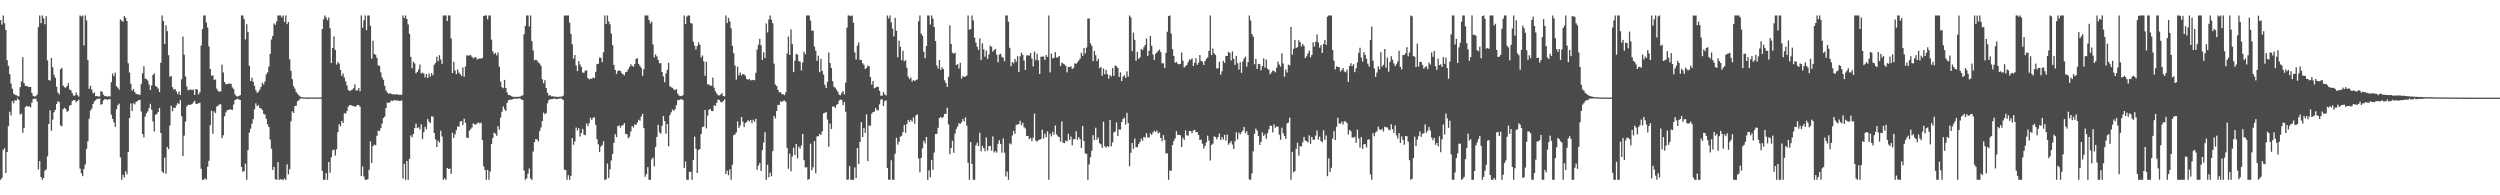 <?xml version="1.0" encoding="UTF-8"?>
<svg xmlns="http://www.w3.org/2000/svg" width="1920" height="150">
  <path d="M0 15.397h1v122.708H0zM1 18.869h1v117.909H1zM2 11.895h1v103.130H2zM3 17.837h1v95.994H3zM4 23.067h1v109.805H4zM5 46.239h1v70.499H5zM6 50.506h1v46.398H6zM7 56.925h1v28.877H7zM8 64.236h1v24.403H8zM9 68.094h1v9.563H9zM10 71.933h1v7.406H10zM11 72.705h1v4.256H11zM12 73.061h1v4.296H12zM13 73.873h1v1.724H13zM14 74.029h1v2.774H14zM15 66.990h1v20.975H15zM16 62.581h1v24.640H16zM17 43.878h1v58.187H17zM18 63.684h1v34.495H18zM19 65.999h1v16.167H19zM20 65.923h1v15.357H20zM21 66.587h1v15.304H21zM22 66.755h1v14.977H22zM23 66.755h1v15.711H23zM24 71.309h1v7.499H24zM25 73.551h1v2.517H25zM26 74.062h1v1.745H26zM27 73.925h1v1.853H27zM28 72.686h1v5.307H28zM29 20.872h1v109.226H29zM30 11.895h1v111.860H30zM31 17.773h1v118.176H31zM32 11.895h1v126.209H32zM33 14.095h1v122.581H33zM34 18.624h1v112.452H34zM35 12.391h1v117.730H35zM36 46.324h1v73.764H36zM37 61.478h1v33.758H37zM38 61.907h1v22.851H38zM39 44.541h1v55.878H39zM40 51.540h1v40.306H40zM41 57.406h1v28.823H41zM42 59.676h1v24.770H42zM43 66.559h1v13.285H43zM44 71.118h1v6.612H44zM45 72.485h1v6.052H45zM46 53.197h1v43.180H46zM47 52.111h1v44.890H47zM48 65.722h1v18.176H48zM49 66.966h1v15.755H49zM50 67.401h1v16.305H50zM51 66.105h1v19.765H51zM52 63.930h1v21.188H52zM53 68.765h1v12.384H53zM54 69.384h1v11.303H54zM55 71.537h1v6.108H55zM56 73.384h1v3.418H56zM57 73.397h1v3.537H57zM58 71.135h1v7.372H58zM59 73.043h1v4.540H59zM60 74.147h1v2.393H60zM61 11.895h1v117.520H61zM62 12.665h1v120.411H62zM63 11.895h1v123.443H63zM64 34.897h1v94.814H64zM65 11.895h1v114.367H65zM66 15.643h1v98.667H66zM67 46.165h1v62.335H67zM68 68.169h1v23.020H68zM69 65.807h1v19.111H69zM70 68.787h1v14.691H70zM71 71.667h1v8.215H71zM72 71.003h1v6.863H72zM73 73.811h1v3.149H73zM74 73.722h1v2.203H74zM75 74.205h1v1.750H75zM76 74.021h1v1.673H76zM77 70.038h1v10.396H77zM78 70.480h1v9.323H78zM79 72.736h1v4.311H79zM80 73.835h1v2.278H80zM81 73.771h1v2.523H81zM82 74.284h1v2.254H82zM83 73.674h1v2.628H83zM84 74.111h1v1.967H84zM85 63.147h1v24.952H85zM86 56.551h1v34.759H86zM87 58.544h1v35.423H87zM88 55.746h1v41.629H88zM89 66.263h1v17.714H89zM90 67.306h1v13.596H90zM91 68.810h1v10.787H91zM92 15.008h1v105.899H92zM93 15.897h1v122.207H93zM94 16.681h1v117.639H94zM95 12.320h1v124.045H95zM96 13.621h1v117.946H96zM97 16.122h1v117.694H97zM98 48.578h1v68.122H98zM99 55.724h1v34.925H99zM100 64.311h1v15.150H100zM101 69.650h1v15.634H101zM102 68.422h1v10.832H102zM103 70.623h1v9.565H103zM104 72.036h1v6.227H104zM105 72.364h1v5.326H105zM106 72.527h1v4.376H106zM107 72.762h1v3.935H107zM108 64.386h1v21.202H108zM109 56.247h1v46.694H109zM110 50.876h1v54.768H110zM111 60.315h1v29.215H111zM112 60.776h1v26.203H112zM113 61.847h1v23.697H113zM114 64.880h1v18.239H114zM115 69.040h1v10.693H115zM116 65.644h1v18.626H116zM117 57.588h1v35.774H117zM118 56.321h1v44.682H118zM119 66.080h1v22.067H119zM120 66.765h1v20.684H120zM121 67.974h1v18.006H121zM122 70.648h1v12.357H122zM123 48.220h1v53.877H123zM124 11.895h1v119.756H124zM125 16.142h1v116.713H125zM126 33.739h1v87.300H126zM127 19.457h1v113.983H127zM128 23.949h1v88.893H128zM129 42.382h1v72.148H129zM130 58.912h1v37.486H130zM131 58.326h1v22.842H131zM132 66.982h1v18.525H132zM133 68.885h1v13.831H133zM134 68.285h1v14.650H134zM135 70.194h1v10.701H135zM136 72.277h1v6.892H136zM137 70.267h1v9.716H137zM138 73.026h1v3.843H138zM139 60.869h1v28.369H139zM140 28.134h1v91.714H140zM141 42.001h1v62.124H141zM142 58.702h1v34.729H142zM143 66.442h1v15.246H143zM144 69.310h1v11.201H144zM145 68.928h1v11.571H145zM146 68.695h1v11.815H146zM147 69.164h1v10.729H147zM148 68.786h1v9.853H148zM149 72.870h1v4.621H149zM150 68.462h1v11.378H150zM151 68.700h1v11.030H151zM152 72.531h1v6.762H152zM153 70.886h1v7.985H153zM154 35.024h1v94.563H154zM155 22.369h1v115.736H155zM156 11.895h1v126.209H156zM157 11.895h1v125.056H157zM158 17.244h1v120.706H158zM159 21.164h1v106.859H159zM160 35.651h1v87.826H160zM161 52.990h1v43.128H161zM162 58.172h1v26.882H162zM163 57.870h1v44.829H163zM164 61.300h1v24.321H164zM165 61.034h1v25.855H165zM166 68.035h1v13.839H166zM167 69.834h1v11.327H167zM168 70.434h1v9.813H168zM169 70.166h1v9.858H169zM170 49.660h1v56.500H170zM171 55.599h1v48.299H171zM172 63.033h1v26.279H172zM173 64.760h1v21.568H173zM174 64.553h1v20.066H174zM175 64.319h1v20.171H175zM176 64.103h1v19.770H176zM177 64.472h1v19.709H177zM178 67.177h1v17.255H178zM179 68.454h1v11.755H179zM180 72.404h1v4.374H180zM181 73.840h1v2.449H181zM182 74.179h1v1.672H182zM183 73.702h1v2.681H183zM184 73.117h1v3.659H184zM185 11.895h1v116.362H185zM186 11.895h1v120.088H186zM187 14.677h1v116.646H187zM188 30.275h1v95.371H188zM189 18.607h1v119.498H189zM190 24.661h1v90.583H190zM191 50.513h1v51.340H191zM192 62.220h1v36.653H192zM193 59.639h1v35.313H193zM194 62.821h1v28.683H194zM195 65.908h1v18.083H195zM196 69.341h1v10.054H196zM197 71.325h1v10.256H197zM198 70.450h1v10.282H198zM199 68.832h1v14.137H199zM200 66.788h1v16.535H200zM201 63.488h1v20.936H201zM202 64.913h1v22.448H202zM203 62.513h1v25.483H203zM204 57.197h1v34.100H204zM205 55.614h1v39.872H205zM206 51.075h1v46.464H206zM207 41.444h1v65.715H207zM208 30.300h1v83.909H208zM209 27.529h1v102.962H209zM210 17.963h1v110.204H210zM211 19.101h1v118.624H211zM212 16.455h1v121.649H212zM213 11.895h1v112.574H213zM214 11.895h1v126.209H214zM215 11.895h1v125.774H215zM216 13.423h1v124.510H216zM217 11.895h1v126.209H217zM218 16.822h1v120.219H218zM219 11.895h1v126.209H219zM220 18.549h1v107.634H220zM221 16.825h1v117.111H221zM222 45.624h1v84.373H222zM223 54.420h1v38.751H223zM224 60.847h1v24.659H224zM225 66.226h1v20.528H225zM226 68.056h1v13.378H226zM227 70.666h1v10.528H227zM228 71.951h1v5.917H228zM229 73.188h1v3.843H229zM230 74.073h1v1.727H230zM231 74.615h1v1.000H231zM232 74.600h1v1.000H232zM233 74.840h1v1.000H233zM234 74.740h1v1.000H234zM235 74.924h1v1.000H235zM236 74.921h1v1.000H236zM237 74.821h1v1.000H237zM238 74.830h1v1.000H238zM239 74.895h1v1.000H239zM240 74.847h1v1.000H240zM241 74.907h1v1.000H241zM242 74.883h1v1.000H242zM243 74.856h1v1.000H243zM244 74.859h1v1.000H244zM245 74.887h1v1.000H245zM246 74.877h1v1.000H246zM247 22.266h1v108.948H247zM248 14.792h1v123.312H248zM249 11.895h1v126.209H249zM250 13.371h1v119.650H250zM251 15.491h1v122.613H251zM252 13.400h1v111.072H252zM253 21.676h1v110.961H253zM254 48.401h1v72.379H254zM255 36.856h1v78.569H255zM256 27.969h1v86.991H256zM257 38.299h1v81.193H257zM258 49.629h1v65.123H258zM259 47.706h1v53.846H259zM260 48.845h1v46.527H260zM261 53.701h1v43.374H261zM262 58.207h1v34.662H262zM263 56.472h1v38.031H263zM264 59.544h1v27.443H264zM265 62.449h1v24.774H265zM266 65.657h1v19.685H266zM267 69.071h1v12.869H267zM268 69.945h1v10.796H268zM269 69.364h1v11.299H269zM270 68.872h1v12.323H270zM271 67.806h1v13.735H271zM272 64.837h1v17.079H272zM273 69.414h1v12.234H273zM274 69.448h1v11.156H274zM275 67.508h1v13.172H275zM276 70.026h1v11.961H276zM277 11.895h1v123.343H277zM278 21.349h1v106.515H278zM279 15.567h1v119.937H279zM280 11.895h1v126.209H280zM281 23.175h1v114.930H281zM282 11.918h1v125.698H282zM283 11.895h1v118.480H283zM284 19.740h1v88.905H284zM285 45.075h1v80.080H285zM286 31.313h1v80.920H286zM287 41.452h1v69.561H287zM288 42.109h1v69.507H288zM289 44.418h1v59.886H289zM290 50.241h1v50.107H290zM291 50.634h1v50.047H291zM292 55.600h1v42.877H292zM293 59.502h1v35.364H293zM294 61.289h1v29.337H294zM295 65.888h1v23.605H295zM296 69.489h1v13.494H296zM297 71.051h1v7.770H297zM298 72.035h1v6.984H298zM299 71.532h1v6.998H299zM300 72.163h1v5.073H300zM301 72.451h1v5.222H301zM302 72.375h1v4.467H302zM303 72.753h1v4.270H303zM304 72.207h1v5.080H304zM305 72.681h1v4.463H305zM306 72.821h1v4.702H306zM307 72.794h1v4.662H307zM308 72.740h1v4.357H308zM309 11.895h1v125.240H309zM310 13.858h1v111.973H310zM311 11.895h1v126.209H311zM312 14.631h1v109.024H312zM313 18.809h1v119.296H313zM314 25.983h1v96.035H314zM315 43.718h1v60.244H315zM316 52.444h1v53.052H316zM317 47.447h1v55.458H317zM318 48.735h1v49.605H318zM319 56.296h1v38.683H319zM320 55.222h1v43.108H320zM321 53.387h1v44.374H321zM322 49.512h1v49.941H322zM323 56.416h1v39.048H323zM324 55.679h1v51.236H324zM325 56.577h1v44.899H325zM326 59.484h1v37.868H326zM327 56.816h1v42.549H327zM328 59.922h1v31.456H328zM329 56.444h1v37.057H329zM330 58.872h1v35.645H330zM331 56.164h1v33.146H331zM332 57.851h1v31.747H332zM333 49.705h1v52.406H333zM334 48.322h1v58.697H334zM335 43.524h1v69.355H335zM336 46.960h1v61.078H336zM337 42.374h1v67.093H337zM338 45.674h1v54.769H338zM339 48.997h1v55.883H339zM340 11.895h1v126.209H340zM341 11.895h1v125.021H341zM342 11.895h1v126.209H342zM343 16.155h1v112.862H343zM344 11.895h1v117.918H344zM345 11.895h1v117.590H345zM346 29.573h1v103.948H346zM347 56.122h1v45.818H347zM348 47.471h1v58.501H348zM349 54.131h1v49.049H349zM350 56.927h1v43.126H350zM351 53.339h1v43.765H351zM352 55.735h1v41.582H352zM353 57.050h1v36.270H353zM354 58.313h1v34.661H354zM355 51.761h1v44.287H355zM356 58.927h1v32.271H356zM357 51.034h1v43.273H357zM358 42.474h1v63.198H358zM359 42.688h1v63.372H359zM360 42.539h1v57.866H360zM361 42.333h1v56.846H361zM362 43.589h1v54.340H362zM363 44.860h1v49.840H363zM364 44.046h1v51.507H364zM365 43.911h1v51.798H365zM366 45.832h1v48.856H366zM367 44.997h1v49.042H367zM368 44.944h1v49.883H368zM369 44.952h1v49.192H369zM370 44.494h1v63.102H370zM371 12.272h1v115.554H371zM372 11.895h1v118.638H372zM373 11.895h1v126.209H373zM374 14.846h1v115.612H374zM375 11.895h1v126.209H375zM376 11.895h1v119.864H376zM377 30.409h1v80.164H377zM378 39.465h1v66.579H378zM379 41.526h1v60.343H379zM380 40.541h1v62.117H380zM381 42.475h1v61.838H381zM382 40.341h1v56.592H382zM383 51.292h1v48.173H383zM384 62.685h1v27.648H384zM385 66.939h1v18.955H385zM386 67.741h1v13.960H386zM387 61.359h1v22.591H387zM388 67.503h1v17.729H388zM389 71.029h1v7.969H389zM390 72.890h1v4.114H390zM391 73.061h1v3.540H391zM392 73.649h1v3.015H392zM393 74.250h1v1.962H393zM394 74.273h1v1.727H394zM395 74.455h1v1.179H395zM396 74.327h1v1.538H396zM397 74.371h1v1.402H397zM398 74.316h1v1.221H398zM399 74.139h1v1.523H399zM400 73.506h1v2.997H400zM401 73.205h1v3.545H401zM402 26.318h1v104.630H402zM403 19.921h1v118.184H403zM404 11.895h1v125.080H404zM405 11.895h1v121.485H405zM406 20.306h1v109.133H406zM407 11.895h1v125.227H407zM408 31.610h1v106.494H408zM409 38.749h1v77.648H409zM410 46.388h1v62.813H410zM411 45.829h1v60.932H411zM412 46.442h1v60.729H412zM413 47.968h1v60.652H413zM414 48.814h1v51.871H414zM415 50.463h1v47.470H415zM416 60.853h1v32.091H416zM417 63.963h1v22.515H417zM418 61.575h1v26.202H418zM419 67.559h1v19.263H419zM420 71.270h1v8.113H420zM421 73.401h1v3.484H421zM422 73.083h1v3.167H422zM423 73.988h1v2.194H423zM424 73.910h1v2.056H424zM425 74.151h1v1.689H425zM426 74.219h1v1.486H426zM427 74.356h1v1.888H427zM428 74.487h1v1.422H428zM429 74.220h1v1.469H429zM430 74.212h1v1.269H430zM431 74.227h1v1.603H431zM432 73.549h1v3.185H432zM433 11.895h1v118.435H433zM434 11.995h1v118.658H434zM435 11.895h1v126.209H435zM436 11.895h1v122.678H436zM437 17.426h1v120.679H437zM438 26.177h1v108.812H438zM439 33.938h1v72.047H439zM440 45.056h1v66.101H440zM441 42.231h1v66.343H441zM442 50.287h1v47.665H442zM443 54.585h1v45.656H443zM444 46.923h1v51.459H444zM445 49.555h1v55.288H445zM446 51.449h1v50.651H446zM447 55.721h1v43.284H447zM448 55.855h1v47.595H448zM449 54.262h1v49.590H449zM450 53.992h1v40.873H450zM451 59.892h1v37.038H451zM452 60.993h1v33.581H452zM453 60.404h1v30.005H453zM454 60.553h1v31.568H454zM455 59.486h1v30.960H455zM456 59.981h1v30.148H456zM457 55.184h1v40.738H457zM458 49.308h1v57.551H458zM459 48.994h1v61.891H459zM460 44.197h1v72.610H460zM461 44.344h1v68.233H461zM462 47.746h1v63.786H462zM463 40.074h1v68.395H463zM464 11.895h1v126.209H464zM465 18.310h1v119.448H465zM466 11.895h1v113.725H466zM467 16.508h1v120.071H467zM468 18.614h1v111.463H468zM469 25.807h1v97.386H469zM470 34.643h1v83.638H470zM471 49.866h1v59.906H471zM472 53.689h1v49.391H472zM473 56.793h1v48.527H473zM474 54.507h1v42.384H474zM475 53.973h1v42.315H475zM476 54.471h1v43.539H476zM477 56.246h1v40.275H477zM478 57.023h1v39.153H478zM479 57.913h1v36.622H479zM480 55.496h1v47.348H480zM481 55.111h1v47.971H481zM482 53.123h1v53.098H482zM483 51.273h1v53.675H483zM484 49.337h1v51.667H484zM485 50.545h1v46.234H485zM486 51.192h1v46.772H486zM487 49.195h1v46.290H487zM488 45.283h1v50.605H488zM489 44.714h1v49.475H489zM490 49.037h1v42.920H490zM491 50.638h1v42.071H491zM492 52.166h1v37.299H492zM493 58.199h1v29.267H493zM494 53.205h1v45.216H494zM495 11.895h1v123.861H495zM496 11.895h1v121.912H496zM497 11.895h1v116.490H497zM498 15.484h1v122.621H498zM499 18.027h1v120.077H499zM500 16.589h1v105.802H500zM501 34.047h1v86.873H501zM502 44.054h1v83.751H502zM503 41.784h1v71.082H503zM504 43.315h1v61.863H504zM505 46.003h1v49.769H505zM506 48.575h1v53.079H506zM507 48.491h1v54.220H507zM508 55.315h1v41.302H508zM509 58.641h1v30.505H509zM510 63.176h1v29.749H510zM511 56.345h1v46.315H511zM512 53.541h1v41.760H512zM513 48.289h1v64.019H513zM514 66.262h1v22.224H514zM515 67.038h1v19.243H515zM516 67.431h1v16.714H516zM517 68.689h1v16.404H517zM518 69.294h1v14.635H518zM519 68.354h1v12.461H519zM520 71.962h1v4.999H520zM521 73.392h1v3.451H521zM522 73.840h1v2.482H522zM523 73.672h1v2.463H523zM524 73.143h1v3.678H524zM525 11.895h1v117.184H525zM526 18.551h1v105.444H526zM527 12.766h1v125.339H527zM528 11.895h1v126.209H528zM529 11.895h1v120.047H529zM530 17.708h1v114.236H530zM531 18.082h1v120.022H531zM532 32.014h1v90.922H532zM533 35.142h1v69.815H533zM534 38.023h1v76.280H534zM535 35.338h1v97.551H535zM536 32.496h1v82.686H536zM537 34.418h1v80.042H537zM538 44.208h1v58.692H538zM539 42.580h1v55.038H539zM540 47.051h1v50.004H540zM541 58.184h1v26.331H541zM542 47.504h1v51.105H542zM543 64.809h1v23.923H543zM544 64.819h1v19.447H544zM545 65.815h1v17.811H545zM546 65.793h1v19.486H546zM547 59.612h1v25.759H547zM548 67.307h1v13.646H548zM549 70.152h1v11.088H549zM550 71.773h1v7.065H550zM551 73.159h1v3.332H551zM552 73.206h1v3.594H552zM553 72.554h1v5.737H553zM554 71.530h1v7.152H554zM555 73.780h1v3.758H555zM556 74.038h1v2.235H556zM557 11.895h1v121.756H557zM558 17.755h1v113.309H558zM559 13.747h1v120.853H559zM560 16.362h1v113.753H560zM561 21.698h1v116.407H561zM562 35.204h1v91.249H562zM563 40.830h1v63.033H563zM564 50.281h1v52.964H564zM565 61.098h1v40.574H565zM566 51.209h1v42.024H566zM567 57.982h1v40.254H567zM568 55.687h1v40.712H568zM569 57.830h1v32.082H569zM570 56.881h1v36.540H570zM571 57.107h1v40.468H571zM572 58.206h1v36.251H572zM573 60.689h1v32.904H573zM574 61.257h1v31.071H574zM575 60.629h1v32.681H575zM576 61.796h1v30.279H576zM577 61.412h1v33.221H577zM578 61.328h1v30.653H578zM579 61.658h1v31.902H579zM580 55.926h1v35.334H580zM581 37.979h1v92.336H581zM582 34.380h1v92.727H582zM583 29.769h1v95.484H583zM584 34.727h1v96.553H584zM585 46.043h1v69.242H585zM586 40.170h1v69.361H586zM587 44.567h1v56.959H587zM588 18.043h1v120.062H588zM589 24.971h1v101.561H589zM590 14.959h1v121.189H590zM591 11.895h1v120.641H591zM592 15.157h1v120.211H592zM593 17.867h1v98.224H593zM594 48.894h1v40.150H594zM595 64.910h1v26.038H595zM596 66.029h1v19.210H596zM597 68.893h1v11.570H597zM598 70.872h1v9.755H598zM599 70.786h1v7.158H599zM600 72.309h1v6.001H600zM601 72.411h1v5.020H601zM602 73.116h1v4.031H602zM603 70.859h1v7.329H603zM604 41.129h1v72.418H604zM605 28.073h1v101.599H605zM606 42.254h1v75.712H606zM607 22.582h1v109.032H607zM608 33.957h1v86.206H608zM609 55.417h1v58.041H609zM610 46.587h1v72.388H610zM611 41.318h1v69.281H611zM612 42.002h1v79.600H612zM613 46.847h1v65.749H613zM614 47.434h1v66.717H614zM615 54.122h1v57.591H615zM616 48.041h1v54.767H616zM617 39.715h1v83.348H617zM618 41.661h1v87.005H618zM619 11.895h1v116.581H619zM620 11.895h1v126.209H620zM621 11.895h1v125.483H621zM622 15.870h1v94.466H622zM623 23.546h1v107.207H623zM624 23.559h1v104.898H624zM625 35.803h1v72.539H625zM626 39.039h1v94.028H626zM627 46.715h1v58.064H627zM628 42.754h1v61.880H628zM629 55.473h1v47.329H629zM630 45.151h1v58.516H630zM631 54.541h1v46.322H631zM632 57.313h1v29.722H632zM633 65.080h1v21.616H633zM634 67.697h1v18.296H634zM635 62.749h1v29.081H635zM636 40.293h1v72.460H636zM637 48.419h1v46.480H637zM638 52.195h1v46.843H638zM639 62.361h1v19.455H639zM640 66.627h1v15.147H640zM641 67.332h1v15.436H641zM642 68.938h1v11.579H642zM643 70.512h1v9.373H643zM644 72.764h1v4.396H644zM645 73.161h1v3.295H645zM646 71.267h1v5.568H646zM647 69.960h1v10.855H647zM648 72.477h1v5.841H648zM649 63.416h1v22.325H649zM650 21.260h1v116.845H650zM651 11.895h1v125.864H651zM652 11.895h1v115.695H652zM653 12.457h1v125.648H653zM654 11.895h1v126.209H654zM655 17.465h1v120.639H655zM656 40.222h1v88.366H656zM657 45.747h1v91.052H657zM658 35.101h1v78.509H658zM659 32.590h1v93.400H659zM660 45.966h1v62.967H660zM661 46.060h1v47.847H661zM662 48.536h1v56.659H662zM663 49.693h1v48.654H663zM664 52.983h1v49.109H664zM665 52.242h1v35.613H665zM666 50.398h1v73.414H666zM667 50.836h1v45.645H667zM668 59.195h1v37.308H668zM669 64.912h1v22.436H669zM670 62.173h1v23.908H670zM671 67.808h1v17.877H671zM672 67.288h1v15.605H672zM673 66.499h1v18.202H673zM674 66.798h1v17.925H674zM675 69.713h1v10.462H675zM676 73.436h1v3.062H676zM677 73.537h1v2.733H677zM678 70.643h1v10.827H678zM679 72.448h1v5.218H679zM680 73.248h1v3.733H680zM681 11.895h1v117.098H681zM682 14.128h1v123.791H682zM683 11.895h1v126.209H683zM684 17.206h1v105.858H684zM685 21.971h1v116.134H685zM686 27.941h1v110.163H686zM687 13.732h1v104.355H687zM688 23.674h1v82.153H688zM689 44.049h1v67.009H689zM690 31.195h1v77.684H690zM691 35.926h1v69.014H691zM692 46.217h1v58.040H692zM693 39.005h1v62.414H693zM694 47.121h1v48.803H694zM695 46.161h1v55.829H695zM696 52.070h1v43.152H696zM697 58.834h1v33.357H697zM698 60.791h1v32.800H698zM699 59.507h1v32.495H699zM700 62.742h1v30.709H700zM701 61.538h1v28.736H701zM702 62.225h1v32.790H702zM703 61.548h1v27.104H703zM704 60.978h1v26.892H704zM705 16.275h1v105.482H705zM706 11.895h1v120.473H706zM707 25.832h1v95.429H707zM708 27.478h1v86.432H708zM709 39.760h1v68.348H709zM710 44.766h1v65.331H710zM711 35.338h1v69.820H711zM712 11.895h1v126.209H712zM713 11.895h1v118.974H713zM714 18.840h1v117.337H714zM715 11.895h1v111.005H715zM716 14.367h1v115.992H716zM717 20.678h1v96.451H717zM718 31.490h1v71.443H718zM719 50.293h1v52.486H719zM720 52.560h1v45.580H720zM721 46.084h1v44.546H721zM722 53.699h1v36.087H722zM723 51.637h1v39.207H723zM724 53.020h1v36.752H724zM725 61.668h1v25.769H725zM726 63.712h1v23.751H726zM727 66.734h1v15.988H727zM728 59.056h1v36.458H728zM729 19.475h1v98.892H729zM730 33.790h1v79.905H730zM731 40.480h1v67.582H731zM732 41.208h1v76.115H732zM733 40.481h1v62.131H733zM734 49.929h1v49.030H734zM735 49.232h1v47.921H735zM736 52.617h1v42.074H736zM737 48.184h1v46.955H737zM738 60.380h1v33.459H738zM739 58.314h1v33.125H739zM740 59.158h1v34.076H740zM741 58.781h1v31.391H741zM742 57.957h1v38.555H742zM743 11.895h1v113.208H743zM744 22.789h1v115.316H744zM745 22.376h1v86.715H745zM746 11.895h1v114.029H746zM747 15.629h1v122.475H747zM748 28.905h1v109.199H748zM749 32.667h1v78.946H749zM750 35.911h1v73.678H750zM751 38.301h1v73.977H751zM752 29.461h1v72.462H752zM753 46.120h1v70.141H753zM754 33.215h1v78.749H754zM755 37.962h1v75.709H755zM756 43.525h1v72.654H756zM757 38.899h1v66.651H757zM758 45.253h1v70.445H758zM759 41.795h1v70.383H759zM760 35.079h1v77.032H760zM761 35.888h1v79.833H761zM762 39.693h1v65.041H762zM763 38.380h1v78.736H763zM764 37.504h1v78.537H764zM765 42.025h1v75.167H765zM766 47.827h1v62.599H766zM767 41.872h1v65.790H767zM768 41.310h1v69.237H768zM769 43.547h1v73.686H769zM770 44.461h1v61.906H770zM771 47.051h1v70.175H771zM772 11.895h1v123.653H772zM773 11.895h1v119.871H773zM774 16.636h1v121.468H774zM775 36.725h1v73.351H775zM776 50.914h1v59.936H776zM777 47.678h1v56.363H777zM778 48.642h1v51.872H778zM779 45.288h1v57.508H779zM780 47.331h1v48.511H780zM781 43.103h1v52.617H781zM782 55.222h1v39.953H782zM783 43.274h1v49.441H783zM784 40.430h1v55.699H784zM785 42.153h1v52.168H785zM786 46.421h1v51.282H786zM787 53.749h1v44.907H787zM788 42.612h1v61.843H788zM789 42.358h1v62.089H789zM790 42.793h1v64.110H790zM791 40.641h1v65.259H791zM792 45.007h1v63.434H792zM793 51.055h1v54.715H793zM794 39.570h1v47.725H794zM795 46.216h1v61.791H795zM796 41.307h1v67.554H796zM797 46.341h1v61.287H797zM798 56.819h1v50.454H798zM799 43.548h1v63.220H799zM800 43.424h1v56.171H800zM801 43.415h1v62.959H801zM802 46.058h1v56.616H802zM803 42.314h1v63.051H803zM804 43.680h1v57.173H804zM805 11.895h1v126.209H805zM806 55.582h1v47.147H806zM807 41.121h1v63.685H807zM808 44.871h1v56.412H808zM809 44.417h1v59.018H809zM810 39.991h1v56.438H810zM811 44.191h1v59.097H811zM812 44.003h1v60.660H812zM813 42.987h1v62.492H813zM814 50.786h1v58.042H814zM815 48.079h1v45.210H815zM816 48.821h1v60.800H816zM817 49.471h1v60.518H817zM818 50.602h1v57.332H818zM819 55.568h1v53.055H819zM820 51.478h1v51.298H820zM821 51.390h1v56.038H821zM822 50.936h1v53.965H822zM823 53.023h1v58.614H823zM824 52.081h1v54.856H824zM825 48.580h1v58.253H825zM826 49.044h1v51.797H826zM827 47.808h1v59.544H827zM828 46.485h1v58.869H828zM829 45.115h1v61.803H829zM830 40.426h1v73.270H830zM831 42.852h1v53.873H831zM832 36.876h1v71.414H832zM833 41.076h1v76.776H833zM834 36.499h1v81.740H834zM835 14.316h1v123.789H835zM836 14.202h1v112.039H836zM837 33.218h1v87.523H837zM838 35.113h1v80.635H838zM839 46.958h1v56.801H839zM840 39.187h1v68.465H840zM841 42.434h1v55.676H841zM842 46.912h1v60.438H842zM843 45.206h1v60.442H843zM844 52.351h1v57.670H844zM845 51.313h1v59.503H845zM846 58.159h1v55.394H846zM847 52.564h1v40.864H847zM848 56.981h1v55.304H848zM849 53.618h1v59.767H849zM850 56.970h1v55.183H850zM851 60.422h1v52.485H851zM852 57.651h1v34.491H852zM853 58.673h1v53.681H853zM854 52.339h1v57.093H854zM855 58.252h1v43.410H855zM856 50.230h1v50.695H856zM857 50.888h1v43.172H857zM858 52.149h1v52.281H858zM859 59.088h1v40.329H859zM860 55.549h1v44.005H860zM861 62.257h1v31.462H861zM862 58.889h1v32.446H862zM863 57.767h1v32.586H863zM864 59.795h1v35.909H864zM865 54.831h1v31.847H865zM866 58.774h1v35.722H866zM867 11.895h1v115.738H867zM868 13.305h1v104.037H868zM869 39.307h1v70.469H869zM870 25.079h1v89.177H870zM871 30.642h1v75.756H871zM872 46.642h1v66.342H872zM873 39.763h1v73.381H873zM874 45.104h1v65.623H874zM875 44.086h1v65.043H875zM876 37.539h1v68.906H876zM877 38.520h1v69.564H877zM878 36.323h1v68.847H878zM879 34.527h1v71.163H879zM880 29.554h1v72.734H880zM881 42.954h1v62.621H881zM882 39.072h1v66.532H882zM883 27.621h1v74.857H883zM884 35.121h1v68.513H884zM885 41.826h1v59.895H885zM886 45.968h1v54.387H886zM887 41.364h1v60.122H887zM888 40.268h1v59.939H888zM889 39.015h1v63.439H889zM890 38.067h1v63.594H890zM891 40.039h1v65.951H891zM892 48.641h1v59.856H892zM893 48.583h1v55.216H893zM894 52.241h1v55.249H894zM895 40.602h1v77.229H895zM896 24.358h1v93.445H896zM897 12.343h1v125.762H897zM898 11.895h1v118.961H898zM899 25.757h1v105.439H899zM900 37.845h1v73.558H900zM901 42.977h1v65.304H901zM902 48.249h1v58.085H902zM903 47.517h1v53.252H903zM904 48.899h1v54.791H904zM905 49.356h1v54.212H905zM906 49.046h1v54.850H906zM907 40.304h1v72.601H907zM908 46.612h1v59.166H908zM909 51.815h1v55.666H909zM910 50.916h1v49.301H910zM911 49.928h1v54.013H911zM912 47.795h1v56.383H912zM913 45.672h1v54.812H913zM914 45.952h1v54.739H914zM915 44.779h1v57.596H915zM916 50.644h1v49.597H916zM917 48.237h1v51.469H917zM918 44.758h1v56.792H918zM919 49.817h1v51.602H919zM920 48.068h1v55.605H920zM921 42.286h1v65.235H921zM922 46.699h1v60.505H922zM923 47.330h1v63.039H923zM924 49.868h1v64.246H924zM925 46.898h1v65.121H925zM926 45.125h1v64.224H926zM927 44.089h1v60.061H927zM928 39.052h1v68.941H928zM929 11.895h1v111.401H929zM930 42.315h1v68.990H930zM931 37.248h1v73.028H931zM932 41.017h1v63.694H932zM933 42.123h1v63.094H933zM934 52.610h1v54.422H934zM935 52.374h1v52.874H935zM936 47.472h1v55.138H936zM937 57.330h1v50.250H937zM938 54.766h1v50.557H938zM939 46.699h1v60.455H939zM940 48.349h1v55.218H940zM941 42.888h1v65.139H941zM942 43.014h1v60.302H942zM943 39.762h1v71.419H943zM944 40.667h1v69.147H944zM945 46.432h1v61.883H945zM946 39.486h1v71.499H946zM947 45.104h1v69.313H947zM948 49.794h1v58.737H948zM949 42.882h1v58.809H949zM950 48.569h1v58.493H950zM951 53.407h1v48.314H951zM952 47.829h1v55.373H952zM953 55.964h1v45.610H953zM954 47.186h1v53.045H954zM955 44.857h1v52.608H955zM956 43.498h1v58.820H956zM957 51.190h1v49.505H957zM958 47.666h1v56.023H958zM959 11.895h1v125.871H959zM960 15.794h1v122.310H960zM961 26.128h1v107.074H961zM962 28.108h1v88.055H962zM963 49.378h1v53.377H963zM964 45.199h1v53.529H964zM965 52.971h1v47.317H965zM966 49.059h1v55.378H966zM967 49.310h1v62.007H967zM968 54.002h1v54.934H968zM969 50.674h1v51.012H969zM970 44.825h1v59.565H970zM971 51.957h1v51.155H971zM972 45.742h1v60.864H972zM973 52.664h1v49.614H973zM974 53.596h1v45.772H974zM975 57.045h1v39.487H975zM976 55.653h1v41.053H976zM977 54.050h1v47.692H977zM978 54.570h1v40.926H978zM979 55.569h1v42.546H979zM980 52.034h1v45.015H980zM981 47.285h1v50.069H981zM982 49.590h1v53.812H982zM983 51.130h1v56.240H983zM984 40.974h1v57.094H984zM985 48.734h1v53.549H985zM986 58.883h1v45.686H986zM987 53.311h1v53.414H987zM988 55.643h1v39.111H988zM989 49.639h1v44.533H989zM990 50.243h1v40.101H990zM991 20.673h1v117.431H991zM992 41.987h1v74.660H992zM993 37.463h1v95.001H993zM994 30.639h1v100.761H994zM995 36.919h1v77.375H995zM996 36.161h1v73.447H996zM997 30.950h1v88.628H997zM998 32.373h1v79.925H998zM999 35.669h1v76.888H999zM1000 33.665h1v75.627H1000zM1001 35.244h1v69.895H1001zM1002 44.628h1v63.234H1002zM1003 43.248h1v65.179H1003zM1004 41.126h1v68.330H1004zM1005 38.802h1v65.142H1005zM1006 44.041h1v66.473H1006zM1007 42.226h1v62.862H1007zM1008 32.399h1v74.925H1008zM1009 35.762h1v71.570H1009zM1010 32.028h1v72.127H1010zM1011 26.483h1v73.739H1011zM1012 32.610h1v74.598H1012zM1013 36.561h1v68.365H1013zM1014 34.601h1v73.740H1014zM1015 40.644h1v68.656H1015zM1016 33.817h1v66.298H1016zM1017 30.749h1v76.704H1017zM1018 34.422h1v69.614H1018zM1019 12.798h1v122.512H1019zM1020 11.895h1v109.757H1020zM1021 11.895h1v120.315H1021zM1022 11.895h1v116.992H1022zM1023 38.375h1v68.056H1023zM1024 46.506h1v54.186H1024zM1025 53.314h1v54.196H1025zM1026 50.968h1v46.369H1026zM1027 51.433h1v38.952H1027zM1028 51.629h1v43.301H1028zM1029 54.923h1v40.028H1029zM1030 53.744h1v39.764H1030zM1031 52.222h1v43.374H1031zM1032 54.880h1v38.167H1032zM1033 55.541h1v37.873H1033zM1034 53.440h1v41.064H1034zM1035 62.850h1v40.512H1035zM1036 50.713h1v49.119H1036zM1037 48.549h1v52.335H1037zM1038 50.781h1v54.758H1038zM1039 49.266h1v56.534H1039zM1040 55.466h1v49.566H1040zM1041 52.501h1v57.167H1041zM1042 47.900h1v51.672H1042zM1043 40.592h1v65.714H1043zM1044 36.654h1v76.649H1044zM1045 44.140h1v61.132H1045zM1046 47.263h1v67.018H1046zM1047 40.027h1v70.784H1047zM1048 42.136h1v68.564H1048zM1049 45.111h1v68.092H1049zM1050 48.883h1v58.602H1050zM1051 51.142h1v55.749H1051zM1052 30.729h1v103.193H1052zM1053 20.407h1v117.697H1053zM1054 46.534h1v55.643H1054zM1055 52.505h1v52.168H1055zM1056 59.059h1v42.721H1056zM1057 55.726h1v45.125H1057zM1058 50.873h1v46.389H1058zM1059 53.196h1v46.124H1059zM1060 40.100h1v59.842H1060zM1061 51.185h1v47.735H1061zM1062 49.786h1v51.228H1062zM1063 37.624h1v59.665H1063zM1064 51.961h1v45.858H1064zM1065 44.203h1v53.596H1065zM1066 55.106h1v44.486H1066zM1067 47.552h1v52.467H1067zM1068 43.222h1v52.229H1068zM1069 45.886h1v53.328H1069zM1070 48.669h1v53.406H1070zM1071 50.786h1v45.537H1071zM1072 49.363h1v54.581H1072zM1073 47.203h1v59.159H1073zM1074 39.017h1v63.214H1074zM1075 51.409h1v58.401H1075zM1076 53.369h1v51.375H1076zM1077 42.288h1v65.163H1077zM1078 42.191h1v68.982H1078zM1079 40.984h1v63.529H1079zM1080 36.212h1v68.394H1080zM1081 43.238h1v65.602H1081zM1082 40.305h1v82.714H1082zM1083 11.895h1v126.209H1083zM1084 12.468h1v124.795H1084zM1085 43.060h1v78.362H1085zM1086 43.557h1v61.413H1086zM1087 51.482h1v60.808H1087zM1088 33.519h1v73.797H1088zM1089 51.102h1v53.478H1089zM1090 47.560h1v53.423H1090zM1091 47.539h1v57.543H1091zM1092 49.868h1v52.962H1092zM1093 52.709h1v49.516H1093zM1094 51.610h1v43.953H1094zM1095 50.829h1v51.171H1095zM1096 53.095h1v47.223H1096zM1097 48.075h1v49.394H1097zM1098 49.559h1v50.726H1098zM1099 40.308h1v65.304H1099zM1100 43.604h1v64.174H1100zM1101 39.068h1v66.875H1101zM1102 50.836h1v60.363H1102zM1103 53.660h1v56.093H1103zM1104 45.052h1v67.374H1104zM1105 50.003h1v54.738H1105zM1106 49.406h1v67.474H1106zM1107 51.370h1v55.701H1107zM1108 43.857h1v51.779H1108zM1109 49.021h1v54.354H1109zM1110 44.322h1v42.888H1110zM1111 52.334h1v38.688H1111zM1112 60.489h1v37.736H1112zM1113 47.317h1v45.377H1113zM1114 26.430h1v92.165H1114zM1115 11.895h1v126.209H1115zM1116 11.895h1v126.209H1116zM1117 34.094h1v98.426H1117zM1118 29.834h1v91.515H1118zM1119 48.363h1v69.458H1119zM1120 36.338h1v73.979H1120zM1121 32.845h1v77.566H1121zM1122 16.633h1v121.471H1122zM1123 11.895h1v125.398H1123zM1124 11.895h1v123.919H1124zM1125 20.202h1v102.007H1125zM1126 33.188h1v80.463H1126zM1127 37.943h1v64.643H1127zM1128 46.752h1v61.134H1128zM1129 43.877h1v63.092H1129zM1130 11.895h1v126.209H1130zM1131 26.712h1v111.392H1131zM1132 26.659h1v104.695H1132zM1133 27.415h1v84.301H1133zM1134 38.476h1v70.964H1134zM1135 39.357h1v67.426H1135zM1136 35.740h1v68.705H1136zM1137 44.747h1v67.264H1137zM1138 12.320h1v125.785H1138zM1139 11.895h1v123.885H1139zM1140 14.445h1v116.749H1140zM1141 37.370h1v89.210H1141zM1142 36.800h1v71.215H1142zM1143 37.555h1v69.997H1143zM1144 11.895h1v122.558H1144zM1145 11.895h1v126.209H1145zM1146 11.895h1v126.209H1146zM1147 19.563h1v117.185H1147zM1148 18.293h1v119.812H1148zM1149 38.273h1v63.409H1149zM1150 43.709h1v57.582H1150zM1151 43.466h1v61.058H1151zM1152 42.154h1v59.028H1152zM1153 22.112h1v115.992H1153zM1154 14.358h1v119.844H1154zM1155 11.895h1v113.409H1155zM1156 11.895h1v111.367H1156zM1157 35.148h1v69.920H1157zM1158 36.461h1v60.003H1158zM1159 46.338h1v56.595H1159zM1160 34.460h1v64.635H1160zM1161 21.897h1v106.242H1161zM1162 11.895h1v126.209H1162zM1163 27.404h1v101.848H1163zM1164 15.623h1v84.172H1164zM1165 41.015h1v58.298H1165zM1166 42.375h1v52.277H1166zM1167 53.560h1v42.232H1167zM1168 38.297h1v60.005H1168zM1169 19.728h1v116.984H1169zM1170 21.583h1v114.516H1170zM1171 25.201h1v103.467H1171zM1172 38.536h1v70.316H1172zM1173 45.906h1v55.018H1173zM1174 42.436h1v58.655H1174zM1175 44.659h1v57.679H1175zM1176 15.325h1v122.681H1176zM1177 12.851h1v125.251H1177zM1178 20.024h1v112.866H1178zM1179 24.942h1v97.672H1179zM1180 44.490h1v64.229H1180zM1181 44.267h1v64.284H1181zM1182 48.095h1v59.457H1182zM1183 46.205h1v57.434H1183zM1184 28.509h1v109.595H1184zM1185 14.661h1v123.443H1185zM1186 19.988h1v110.503H1186zM1187 35.498h1v96.864H1187zM1188 44.114h1v70.774H1188zM1189 45.357h1v63.785H1189zM1190 41.294h1v62.890H1190zM1191 43.076h1v65.110H1191zM1192 11.895h1v126.167H1192zM1193 14.114h1v123.990H1193zM1194 29.412h1v92.057H1194zM1195 37.686h1v75.465H1195zM1196 39.754h1v66.171H1196zM1197 37.627h1v69.279H1197zM1198 46.048h1v62.483H1198zM1199 37.954h1v71.469H1199zM1200 21.526h1v116.579H1200zM1201 19.688h1v105.770H1201zM1202 11.895h1v118.721H1202zM1203 35.010h1v78.494H1203zM1204 47.713h1v58.518H1204zM1205 38.390h1v66.286H1205zM1206 43.112h1v63.596H1206zM1207 12.281h1v125.824H1207zM1208 12.571h1v125.534H1208zM1209 12.882h1v115.925H1209zM1210 17.902h1v107.813H1210zM1211 19.460h1v110.219H1211zM1212 40.231h1v72.561H1212zM1213 51.390h1v42.499H1213zM1214 65.181h1v19.974H1214zM1215 68.733h1v11.559H1215zM1216 69.581h1v9.646H1216zM1217 71.437h1v6.162H1217zM1218 72.060h1v4.778H1218zM1219 72.980h1v3.926H1219zM1220 73.515h1v2.378H1220zM1221 73.858h1v1.741H1221zM1222 74.127h1v1.575H1222zM1223 74.333h1v1.171H1223zM1224 74.599h1v1.000H1224zM1225 74.709h1v1.000H1225zM1226 74.697h1v1.000H1226zM1227 74.762h1v1.000H1227zM1228 74.840h1v1.000H1228zM1229 74.901h1v1.000H1229zM1230 74.877h1v1.000H1230zM1231 74.900h1v1.000H1231zM1232 74.886h1v1.000H1232zM1233 74.898h1v1.000H1233zM1234 74.885h1v1.000H1234zM1235 74.906h1v1.000H1235zM1236 74.905h1v1.000H1236zM1237 74.908h1v1.000H1237zM1238 21.218h1v111.462H1238zM1239 15.730h1v122.375H1239zM1240 11.895h1v126.209H1240zM1241 41.994h1v82.261H1241zM1242 11.895h1v126.209H1242zM1243 11.895h1v126.209H1243zM1244 23.986h1v84.771H1244zM1245 32.741h1v87.808H1245zM1246 30.642h1v75.409H1246zM1247 38.900h1v83.963H1247zM1248 32.867h1v74.986H1248zM1249 32.956h1v72.875H1249zM1250 37.167h1v68.659H1250zM1251 24.247h1v82.620H1251zM1252 31.865h1v79.818H1252zM1253 43.980h1v55.785H1253zM1254 46.767h1v57.203H1254zM1255 47.577h1v48.955H1255zM1256 49.421h1v48.583H1256zM1257 52.958h1v50.309H1257zM1258 51.477h1v45.999H1258zM1259 51.251h1v44.801H1259zM1260 52.070h1v39.778H1260zM1261 41.922h1v54.496H1261zM1262 45.661h1v44.188H1262zM1263 43.437h1v48.905H1263zM1264 44.519h1v51.144H1264zM1265 38.464h1v63.249H1265zM1266 41.066h1v55.718H1266zM1267 46.110h1v48.543H1267zM1268 11.895h1v125.100H1268zM1269 19.641h1v107.661H1269zM1270 14.884h1v115.297H1270zM1271 11.895h1v122.963H1271zM1272 28.770h1v109.335H1272zM1273 12.526h1v120.516H1273zM1274 11.895h1v124.526H1274zM1275 35.129h1v63.594H1275zM1276 34.410h1v80.353H1276zM1277 46.834h1v58.422H1277zM1278 46.318h1v69.406H1278zM1279 45.653h1v66.235H1279zM1280 39.321h1v60.970H1280zM1281 44.163h1v67.072H1281zM1282 47.872h1v61.081H1282zM1283 40.739h1v58.737H1283zM1284 49.141h1v50.789H1284zM1285 57.081h1v36.640H1285zM1286 52.584h1v37.453H1286zM1287 50.357h1v42.096H1287zM1288 46.675h1v50.141H1288zM1289 48.327h1v43.812H1289zM1290 56.600h1v34.743H1290zM1291 52.912h1v36.180H1291zM1292 54.083h1v39.506H1292zM1293 56.662h1v34.915H1293zM1294 51.897h1v39.642H1294zM1295 53.168h1v41.393H1295zM1296 54.192h1v40.835H1296zM1297 53.418h1v41.173H1297zM1298 50.442h1v43.007H1298zM1299 52.127h1v43.160H1299zM1300 11.895h1v124.511H1300zM1301 12.025h1v126.080H1301zM1302 11.895h1v126.209H1302zM1303 19.350h1v114.044H1303zM1304 16.557h1v121.548H1304zM1305 19.262h1v118.843H1305zM1306 28.873h1v77.465H1306zM1307 43.165h1v65.085H1307zM1308 37.984h1v64.012H1308zM1309 39.300h1v63.071H1309zM1310 36.800h1v67.591H1310zM1311 36.305h1v71.296H1311zM1312 43.774h1v67.860H1312zM1313 44.991h1v72.105H1313zM1314 40.287h1v66.669H1314zM1315 46.204h1v68.628H1315zM1316 48.126h1v53.175H1316zM1317 51.486h1v52.687H1317zM1318 52.169h1v50.680H1318zM1319 44.817h1v70.912H1319zM1320 46.894h1v57.703H1320zM1321 48.402h1v52.031H1321zM1322 53.539h1v49.325H1322zM1323 51.837h1v62.416H1323zM1324 50.888h1v52.362H1324zM1325 42.092h1v62.534H1325zM1326 41.334h1v61.082H1326zM1327 41.138h1v73.871H1327zM1328 40.527h1v68.359H1328zM1329 44.439h1v63.017H1329zM1330 47.918h1v55.172H1330zM1331 18.529h1v119.575H1331zM1332 11.895h1v126.209H1332zM1333 11.895h1v126.209H1333zM1334 11.896h1v122.236H1334zM1335 11.895h1v121.451H1335zM1336 13.382h1v113.774H1336zM1337 22.731h1v108.361H1337zM1338 52.330h1v59.941H1338zM1339 41.376h1v69.831H1339zM1340 41.175h1v67.668H1340zM1341 46.798h1v57.247H1341zM1342 43.737h1v57.604H1342zM1343 52.295h1v49.015H1343zM1344 45.458h1v58.464H1344zM1345 43.053h1v59.278H1345zM1346 47.400h1v60.465H1346zM1347 46.316h1v53.613H1347zM1348 42.103h1v55.881H1348zM1349 47.312h1v50.784H1349zM1350 43.307h1v64.083H1350zM1351 37.350h1v72.709H1351zM1352 31.713h1v83.712H1352zM1353 41.425h1v68.542H1353zM1354 34.377h1v78.285H1354zM1355 36.841h1v62.981H1355zM1356 38.894h1v66.070H1356zM1357 39.000h1v71.143H1357zM1358 45.788h1v59.639H1358zM1359 29.258h1v76.845H1359zM1360 31.192h1v79.212H1360zM1361 38.888h1v65.232H1361zM1362 17.929h1v114.037H1362zM1363 11.895h1v115.628H1363zM1364 11.895h1v126.207H1364zM1365 23.404h1v102.589H1365zM1366 11.895h1v126.209H1366zM1367 11.895h1v126.209H1367zM1368 33.317h1v76.895H1368zM1369 43.929h1v94.176H1369zM1370 39.311h1v81.917H1370zM1371 35.911h1v76.296H1371zM1372 42.199h1v71.137H1372zM1373 31.043h1v76.495H1373zM1374 47.133h1v66.282H1374zM1375 43.269h1v66.715H1375zM1376 36.627h1v68.949H1376zM1377 49.294h1v51.763H1377zM1378 46.875h1v50.512H1378zM1379 47.475h1v50.135H1379zM1380 50.370h1v42.879H1380zM1381 51.448h1v47.384H1381zM1382 48.790h1v47.770H1382zM1383 49.244h1v49.876H1383zM1384 54.105h1v42.783H1384zM1385 50.768h1v44.411H1385zM1386 47.791h1v49.682H1386zM1387 50.619h1v42.016H1387zM1388 51.883h1v42.437H1388zM1389 56.188h1v41.626H1389zM1390 45.151h1v51.465H1390zM1391 52.860h1v39.050H1391zM1392 49.026h1v44.003H1392zM1393 19.977h1v118.127H1393zM1394 17.671h1v116.772H1394zM1395 11.895h1v126.209H1395zM1396 14.671h1v121.221H1396zM1397 11.895h1v120.242H1397zM1398 15.288h1v122.817H1398zM1399 31.263h1v97.995H1399zM1400 40.649h1v87.682H1400zM1401 39.591h1v66.016H1401zM1402 44.327h1v64.025H1402zM1403 34.535h1v75.745H1403zM1404 37.408h1v66.458H1404zM1405 45.269h1v69.395H1405zM1406 47.924h1v61.793H1406zM1407 52.355h1v44.670H1407zM1408 56.213h1v33.576H1408zM1409 56.641h1v35.800H1409zM1410 54.815h1v39.074H1410zM1411 54.153h1v40.636H1411zM1412 49.872h1v41.933H1412zM1413 50.704h1v43.136H1413zM1414 53.088h1v41.668H1414zM1415 56.859h1v31.752H1415zM1416 60.795h1v34.392H1416zM1417 55.671h1v36.297H1417zM1418 54.292h1v38.604H1418zM1419 52.419h1v41.075H1419zM1420 55.602h1v37.707H1420zM1421 55.584h1v33.273H1421zM1422 53.910h1v39.372H1422zM1423 57.476h1v35.700H1423zM1424 11.895h1v114.059H1424zM1425 11.895h1v125.269H1425zM1426 11.895h1v126.160H1426zM1427 11.895h1v115.068H1427zM1428 22.322h1v115.783H1428zM1429 13.474h1v113.314H1429zM1430 39.176h1v69.283H1430zM1431 50.072h1v58.921H1431zM1432 48.923h1v53.125H1432zM1433 47.718h1v53.654H1433zM1434 48.968h1v52.852H1434zM1435 45.024h1v63.987H1435zM1436 39.867h1v62.768H1436zM1437 40.434h1v69.382H1437zM1438 48.140h1v63.628H1438zM1439 48.613h1v55.233H1439zM1440 50.700h1v50.592H1440zM1441 51.535h1v45.325H1441zM1442 39.959h1v61.857H1442zM1443 46.895h1v61.859H1443zM1444 41.362h1v60.667H1444zM1445 44.188h1v57.988H1445zM1446 42.980h1v53.741H1446zM1447 50.202h1v50.171H1447zM1448 51.317h1v44.582H1448zM1449 48.480h1v59.006H1449zM1450 48.969h1v62.042H1450zM1451 43.395h1v68.859H1451zM1452 48.425h1v61.452H1452zM1453 41.775h1v71.436H1453zM1454 47.715h1v55.080H1454zM1455 14.992h1v123.112H1455zM1456 21.229h1v113.607H1456zM1457 11.895h1v125.878H1457zM1458 11.895h1v126.209H1458zM1459 15.869h1v122.236H1459zM1460 13.797h1v110.211H1460zM1461 36.877h1v90.084H1461zM1462 41.793h1v68.691H1462zM1463 50.414h1v57.175H1463zM1464 47.981h1v57.720H1464zM1465 50.680h1v53.492H1465zM1466 46.177h1v60.711H1466zM1467 43.158h1v56.396H1467zM1468 48.559h1v55.413H1468zM1469 48.688h1v54.265H1469zM1470 44.796h1v60.926H1470zM1471 42.337h1v64.370H1471zM1472 46.119h1v63.023H1472zM1473 39.016h1v64.317H1473zM1474 46.389h1v59.968H1474zM1475 42.734h1v64.989H1475zM1476 44.299h1v56.818H1476zM1477 38.471h1v58.158H1477zM1478 42.984h1v59.416H1478zM1479 40.484h1v57.949H1479zM1480 36.322h1v61.536H1480zM1481 38.545h1v62.647H1481zM1482 44.821h1v66.074H1482zM1483 49.679h1v44.872H1483zM1484 47.455h1v48.982H1484zM1485 50.182h1v39.465H1485zM1486 11.895h1v119.319H1486zM1487 11.899h1v126.206H1487zM1488 11.895h1v126.209H1488zM1489 11.912h1v112.268H1489zM1490 23.332h1v107.494H1490zM1491 23.170h1v114.935H1491zM1492 34.805h1v70.554H1492zM1493 38.519h1v77.283H1493zM1494 44.838h1v64.796H1494zM1495 46.478h1v58.663H1495zM1496 47.090h1v59.018H1496zM1497 42.634h1v53.819H1497zM1498 54.531h1v46.044H1498zM1499 49.575h1v47.513H1499zM1500 51.461h1v43.509H1500zM1501 52.885h1v40.297H1501zM1502 53.392h1v37.191H1502zM1503 26.741h1v111.363H1503zM1504 11.935h1v87.913H1504zM1505 54.324h1v38.222H1505zM1506 56.128h1v33.251H1506zM1507 59.069h1v29.551H1507zM1508 58.181h1v29.250H1508zM1509 52.163h1v37.786H1509zM1510 53.933h1v33.794H1510zM1511 56.572h1v32.322H1511zM1512 60.973h1v27.728H1512zM1513 60.308h1v27.461H1513zM1514 48.786h1v38.702H1514zM1515 54.067h1v35.305H1515zM1516 11.895h1v114.669H1516zM1517 18.287h1v109.884H1517zM1518 11.976h1v126.129H1518zM1519 16.452h1v121.652H1519zM1520 11.895h1v126.209H1520zM1521 16.743h1v116.538H1521zM1522 20.882h1v113.642H1522zM1523 20.870h1v87.721H1523zM1524 46.429h1v65.791H1524zM1525 29.915h1v103.194H1525zM1526 33.941h1v78.935H1526zM1527 46.020h1v67.912H1527zM1528 43.369h1v62.134H1528zM1529 49.505h1v54.993H1529zM1530 53.363h1v39.754H1530zM1531 49.704h1v40.675H1531zM1532 35.478h1v93.926H1532zM1533 31.813h1v86.856H1533zM1534 50.568h1v46.975H1534zM1535 55.279h1v43.221H1535zM1536 54.743h1v41.325H1536zM1537 55.587h1v42.348H1537zM1538 55.647h1v36.847H1538zM1539 49.270h1v41.464H1539zM1540 56.431h1v30.965H1540zM1541 53.318h1v37.855H1541zM1542 54.065h1v34.579H1542zM1543 58.045h1v34.714H1543zM1544 56.371h1v34.516H1544zM1545 55.939h1v38.107H1545zM1546 56.478h1v31.945H1546zM1547 55.457h1v38.252H1547zM1548 11.895h1v119.208H1548zM1549 11.895h1v123.170H1549zM1550 12.832h1v125.272H1550zM1551 11.895h1v126.209H1551zM1552 13.546h1v124.559H1552zM1553 35.906h1v84.955H1553zM1554 28.453h1v87.404H1554zM1555 42.382h1v69.495H1555zM1556 40.407h1v64.564H1556zM1557 40.558h1v58.903H1557zM1558 55.875h1v52.111H1558zM1559 43.199h1v58.124H1559zM1560 56.760h1v45.208H1560zM1561 58.079h1v37.987H1561zM1562 53.111h1v41.997H1562zM1563 48.855h1v48.647H1563zM1564 53.361h1v50.568H1564zM1565 52.237h1v46.628H1565zM1566 52.055h1v44.017H1566zM1567 57.773h1v38.867H1567zM1568 52.078h1v38.501H1568zM1569 51.770h1v47.109H1569zM1570 54.748h1v40.514H1570zM1571 57.344h1v44.106H1571zM1572 42.932h1v64.627H1572zM1573 38.708h1v82.806H1573zM1574 11.895h1v108.093H1574zM1575 12.522h1v102.712H1575zM1576 49.880h1v59.660H1576zM1577 42.949h1v60.458H1577zM1578 52.598h1v52.028H1578zM1579 16.292h1v121.813H1579zM1580 11.895h1v115.435H1580zM1581 14.177h1v114.247H1581zM1582 11.895h1v126.209H1582zM1583 11.895h1v120.065H1583zM1584 11.895h1v106.614H1584zM1585 47.132h1v44.328H1585zM1586 57.150h1v40.103H1586zM1587 57.347h1v41.420H1587zM1588 58.194h1v27.603H1588zM1589 63.659h1v27.333H1589zM1590 59.653h1v28.674H1590zM1591 60.795h1v31.466H1591zM1592 56.976h1v32.739H1592zM1593 58.519h1v33.463H1593zM1594 57.706h1v30.220H1594zM1595 51.259h1v41.669H1595zM1596 24.631h1v113.473H1596zM1597 29.280h1v99.768H1597zM1598 27.885h1v81.148H1598zM1599 26.248h1v96.242H1599zM1600 51.152h1v67.720H1600zM1601 43.141h1v55.601H1601zM1602 43.096h1v59.924H1602zM1603 33.471h1v104.634H1603zM1604 18.299h1v86.902H1604zM1605 40.432h1v75.020H1605zM1606 36.471h1v89.058H1606zM1607 42.711h1v56.465H1607zM1608 48.394h1v67.948H1608zM1609 46.967h1v64.264H1609zM1610 11.895h1v112.855H1610zM1611 16.368h1v121.737H1611zM1612 14.569h1v123.536H1612zM1613 15.062h1v115.726H1613zM1614 11.895h1v126.209H1614zM1615 22.711h1v102.664H1615zM1616 28.316h1v84.743H1616zM1617 50.394h1v57.464H1617zM1618 33.560h1v70.339H1618zM1619 47.579h1v55.435H1619zM1620 49.287h1v61.228H1620zM1621 51.543h1v47.933H1621zM1622 46.680h1v49.042H1622zM1623 55.739h1v36.029H1623zM1624 58.390h1v34.747H1624zM1625 56.106h1v34.585H1625zM1626 51.807h1v44.630H1626zM1627 11.895h1v121.931H1627zM1628 47.937h1v54.147H1628zM1629 59.500h1v31.260H1629zM1630 59.122h1v28.888H1630zM1631 58.090h1v27.174H1631zM1632 59.254h1v29.821H1632zM1633 60.809h1v25.651H1633zM1634 64.220h1v25.490H1634zM1635 60.597h1v26.530H1635zM1636 60.727h1v26.969H1636zM1637 58.881h1v32.148H1637zM1638 58.164h1v33.950H1638zM1639 58.947h1v27.257H1639zM1640 60.223h1v29.979H1640zM1641 15.442h1v118.216H1641zM1642 12.170h1v125.935H1642zM1643 11.895h1v126.209H1643zM1644 11.895h1v126.209H1644zM1645 11.895h1v126.209H1645zM1646 11.895h1v119.399H1646zM1647 24.114h1v88.710H1647zM1648 38.707h1v93.445H1648zM1649 11.895h1v126.209H1649zM1650 11.895h1v126.209H1650zM1651 24.941h1v113.163H1651zM1652 28.054h1v93.370H1652zM1653 40.256h1v64.104H1653zM1654 57.220h1v35.076H1654zM1655 52.361h1v35.197H1655zM1656 11.895h1v110.075H1656zM1657 11.895h1v117.440H1657zM1658 24.260h1v113.720H1658zM1659 31.360h1v80.209H1659zM1660 51.423h1v44.171H1660zM1661 56.936h1v36.971H1661zM1662 58.293h1v35.708H1662zM1663 56.023h1v33.736H1663zM1664 29.201h1v108.904H1664zM1665 15.297h1v118.312H1665zM1666 25.342h1v105.213H1666zM1667 42.216h1v76.083H1667zM1668 59.332h1v31.967H1668zM1669 58.582h1v31.055H1669zM1670 63.764h1v25.357H1670zM1671 63.137h1v26.106H1671zM1672 11.895h1v126.209H1672zM1673 11.895h1v126.209H1673zM1674 12.148h1v125.956H1674zM1675 15.218h1v122.887H1675zM1676 12.118h1v125.987H1676zM1677 26.134h1v111.970H1677zM1678 20.133h1v100.093H1678zM1679 27.229h1v93.246H1679zM1680 21.067h1v117.038H1680zM1681 11.895h1v118.325H1681zM1682 34.501h1v101.110H1682zM1683 13.616h1v110.313H1683zM1684 38.428h1v77.442H1684zM1685 22.254h1v92.790H1685zM1686 38.333h1v78.803H1686zM1687 33.884h1v104.221H1687zM1688 11.895h1v126.209H1688zM1689 11.895h1v126.209H1689zM1690 11.895h1v114.519H1690zM1691 39.589h1v80.969H1691zM1692 46.719h1v78.235H1692zM1693 40.864h1v69.113H1693zM1694 33.963h1v72.503H1694zM1695 38.458h1v99.647H1695zM1696 18.224h1v115.644H1696zM1697 11.895h1v126.209H1697zM1698 15.834h1v105.492H1698zM1699 23.963h1v91.205H1699zM1700 22.233h1v83.321H1700zM1701 23.167h1v89.401H1701zM1702 28.496h1v75.696H1702zM1703 11.895h1v126.209H1703zM1704 12.697h1v122.682H1704zM1705 11.895h1v126.209H1705zM1706 21.588h1v100.091H1706zM1707 11.895h1v126.209H1707zM1708 39.361h1v81.711H1708zM1709 50.880h1v66.127H1709zM1710 45.972h1v48.196H1710zM1711 44.346h1v93.759H1711zM1712 11.895h1v120.284H1712zM1713 22.731h1v115.374H1713zM1714 35.834h1v78.322H1714zM1715 46.989h1v59.881H1715zM1716 51.325h1v48.628H1716zM1717 49.556h1v57.544H1717zM1718 27.167h1v103.846H1718zM1719 11.895h1v125.787H1719zM1720 16.863h1v119.278H1720zM1721 32.021h1v96.109H1721zM1722 41.436h1v57.804H1722zM1723 46.055h1v59.425H1723zM1724 44.871h1v60.870H1724zM1725 49.492h1v57.902H1725zM1726 42.479h1v95.626H1726zM1727 13.583h1v124.522H1727zM1728 22.838h1v115.266H1728zM1729 31.785h1v85.224H1729zM1730 56.817h1v41.274H1730zM1731 58.851h1v35.477H1731zM1732 61.726h1v29.787H1732zM1733 53.680h1v71.568H1733zM1734 12.040h1v126.065H1734zM1735 16.135h1v120.772H1735zM1736 15.715h1v119.972H1736zM1737 26.622h1v97.085H1737zM1738 23.974h1v101.744H1738zM1739 48.884h1v77.298H1739zM1740 40.764h1v68.617H1740zM1741 45.368h1v55.861H1741zM1742 45.797h1v56.427H1742zM1743 40.255h1v68.772H1743zM1744 40.496h1v76.068H1744zM1745 42.611h1v64.936H1745zM1746 39.657h1v61.981H1746zM1747 52.324h1v54.163H1747zM1748 43.542h1v66.174H1748zM1749 38.613h1v80.079H1749zM1750 47.207h1v61.680H1750zM1751 49.492h1v53.990H1751zM1752 50.306h1v46.611H1752zM1753 53.602h1v40.584H1753zM1754 55.869h1v38.472H1754zM1755 53.284h1v48.936H1755zM1756 54.723h1v41.253H1756zM1757 53.712h1v45.645H1757zM1758 57.749h1v38.840H1758zM1759 54.688h1v40.591H1759zM1760 60.772h1v34.177H1760zM1761 56.793h1v35.733H1761zM1762 56.620h1v39.303H1762zM1763 51.717h1v44.167H1763zM1764 61.989h1v33.314H1764zM1765 56.446h1v33.676H1765zM1766 51.059h1v36.834H1766zM1767 54.327h1v38.171H1767zM1768 57.978h1v36.954H1768zM1769 58.241h1v30.839H1769zM1770 58.200h1v32.709H1770zM1771 60.546h1v28.534H1771zM1772 60.689h1v30.932H1772zM1773 61.655h1v27.899H1773zM1774 61.467h1v22.626H1774zM1775 59.183h1v30.656H1775zM1776 61.752h1v27.601H1776zM1777 64.848h1v23.781H1777zM1778 60.562h1v24.905H1778zM1779 62.162h1v26.411H1779zM1780 62.312h1v26.792H1780zM1781 62.457h1v28.944H1781zM1782 61.789h1v27.332H1782zM1783 61.594h1v24.072H1783zM1784 64.256h1v23.072H1784zM1785 64.525h1v22.668H1785zM1786 64.420h1v22.768H1786zM1787 65.465h1v16.562H1787zM1788 66.692h1v15.958H1788zM1789 67.195h1v14.309H1789zM1790 67.505h1v15.101H1790zM1791 67.480h1v13.378H1791zM1792 67.466h1v16.766H1792zM1793 68.410h1v14.203H1793zM1794 69.820h1v12.830H1794zM1795 69.280h1v11.040H1795zM1796 69.372h1v12.772H1796zM1797 69.006h1v12.411H1797zM1798 68.891h1v11.757H1798zM1799 67.298h1v13.245H1799zM1800 68.403h1v12.003H1800zM1801 66.906h1v15.124H1801zM1802 68.275h1v13.260H1802zM1803 67.965h1v13.456H1803zM1804 67.989h1v13.326H1804zM1805 69.591h1v12.349H1805zM1806 69.788h1v11.343H1806zM1807 69.473h1v10.418H1807zM1808 69.769h1v10.425H1808zM1809 70.238h1v10.221H1809zM1810 70.146h1v10.311H1810zM1811 69.147h1v10.702H1811zM1812 69.719h1v8.433H1812zM1813 71.189h1v9.422H1813zM1814 70.330h1v9.111H1814zM1815 70.693h1v8.646H1815zM1816 70.751h1v7.848H1816zM1817 71.493h1v7.163H1817zM1818 71.223h1v7.697H1818zM1819 71.995h1v6.961H1819zM1820 71.572h1v6.127H1820zM1821 71.937h1v6.282H1821zM1822 71.579h1v6.899H1822zM1823 71.808h1v6.686H1823zM1824 72.038h1v5.842H1824zM1825 72.110h1v5.464H1825zM1826 73.158h1v4.540H1826zM1827 72.155h1v5.632H1827zM1828 72.012h1v5.773H1828zM1829 72.435h1v4.519H1829zM1830 72.845h1v5.002H1830zM1831 72.738h1v5.076H1831zM1832 72.902h1v5.041H1832zM1833 72.998h1v3.490H1833zM1834 73.078h1v4.824H1834zM1835 72.923h1v4.783H1835zM1836 72.999h1v4.533H1836zM1837 73.349h1v3.322H1837zM1838 73.403h1v3.932H1838zM1839 73.376h1v3.753H1839zM1840 73.373h1v3.652H1840zM1841 73.389h1v3.864H1841zM1842 73.280h1v3.995H1842zM1843 73.329h1v3.677H1843zM1844 73.576h1v3.303H1844zM1845 73.592h1v3.343H1845zM1846 73.536h1v2.933H1846zM1847 73.763h1v2.840H1847zM1848 73.821h1v2.755H1848zM1849 73.985h1v2.484H1849zM1850 73.982h1v1.753H1850zM1851 74.183h1v2.182H1851zM1852 74.081h1v2.247H1852zM1853 74.204h1v1.979H1853zM1854 74.325h1v1.266H1854zM1855 74.314h1v1.888H1855zM1856 74.403h1v1.714H1856zM1857 74.530h1v1.526H1857zM1858 74.427h1v1.396H1858zM1859 74.457h1v1.503H1859zM1860 74.555h1v1.321H1860zM1861 74.597h1v1.111H1861zM1862 74.607h1v1.043H1862zM1863 74.658h1v1.000H1863zM1864 74.665h1v1.000H1864zM1865 74.645h1v1.000H1865zM1866 74.670h1v1.000H1866zM1867 74.667h1v1.000H1867zM1868 74.704h1v1.000H1868zM1869 74.751h1v1.000H1869zM1870 74.807h1v1.000H1870zM1871 74.778h1v1.000H1871zM1872 74.794h1v1.000H1872zM1873 74.829h1v1.000H1873zM1874 74.871h1v1.000H1874zM1875 74.825h1v1.000H1875zM1876 74.835h1v1.000H1876zM1877 74.849h1v1.000H1877zM1878 74.872h1v1.000H1878zM1879 74.853h1v1.000H1879zM1880 74.878h1v1.000H1880zM1881 74.885h1v1.000H1881zM1882 74.899h1v1.000H1882zM1883 74.888h1v1.000H1883zM1884 74.908h1v1.000H1884zM1885 74.918h1v1.000H1885zM1886 74.926h1v1.000H1886zM1887 74.929h1v1.000H1887zM1888 74.933h1v1.000H1888zM1889 74.941h1v1.000H1889zM1890 74.946h1v1.000H1890zM1891 74.959h1v1.000H1891zM1892 74.958h1v1.000H1892zM1893 74.965h1v1.000H1893zM1894 74.967h1v1.000H1894zM1895 74.974h1v1.000H1895zM1896 74.975h1v1.000H1896zM1897 74.981h1v1.000H1897zM1898 74.980h1v1.000H1898zM1899 74.988h1v1.000H1899zM1900 74.983h1v1.000H1900zM1901 74.985h1v1.000H1901zM1902 74.987h1v1.000H1902zM1903 74.990h1v1.000H1903zM1904 74.988h1v1.000H1904zM1905 74.990h1v1.000H1905zM1906 74.991h1v1.000H1906zM1907 74.992h1v1.000H1907zM1908 74.993h1v1.000H1908zM1909 74.994h1v1.000H1909zM1910 74.994h1v1.000H1910zM1911 74.995h1v1.000H1911zM1912 74.997h1v1.000H1912zM1913 74.996h1v1.000H1913zM1914 74.997h1v1.000H1914zM1915 74.998h1v1.000H1915zM1916 75.000h1v1.000H1916zM1917 75.000h1v1.000H1917zM1918 75.000h1v1.000H1918zM1919 75.000h1v1.000H1919z" fill="#4a4a4a"></path>
</svg>
